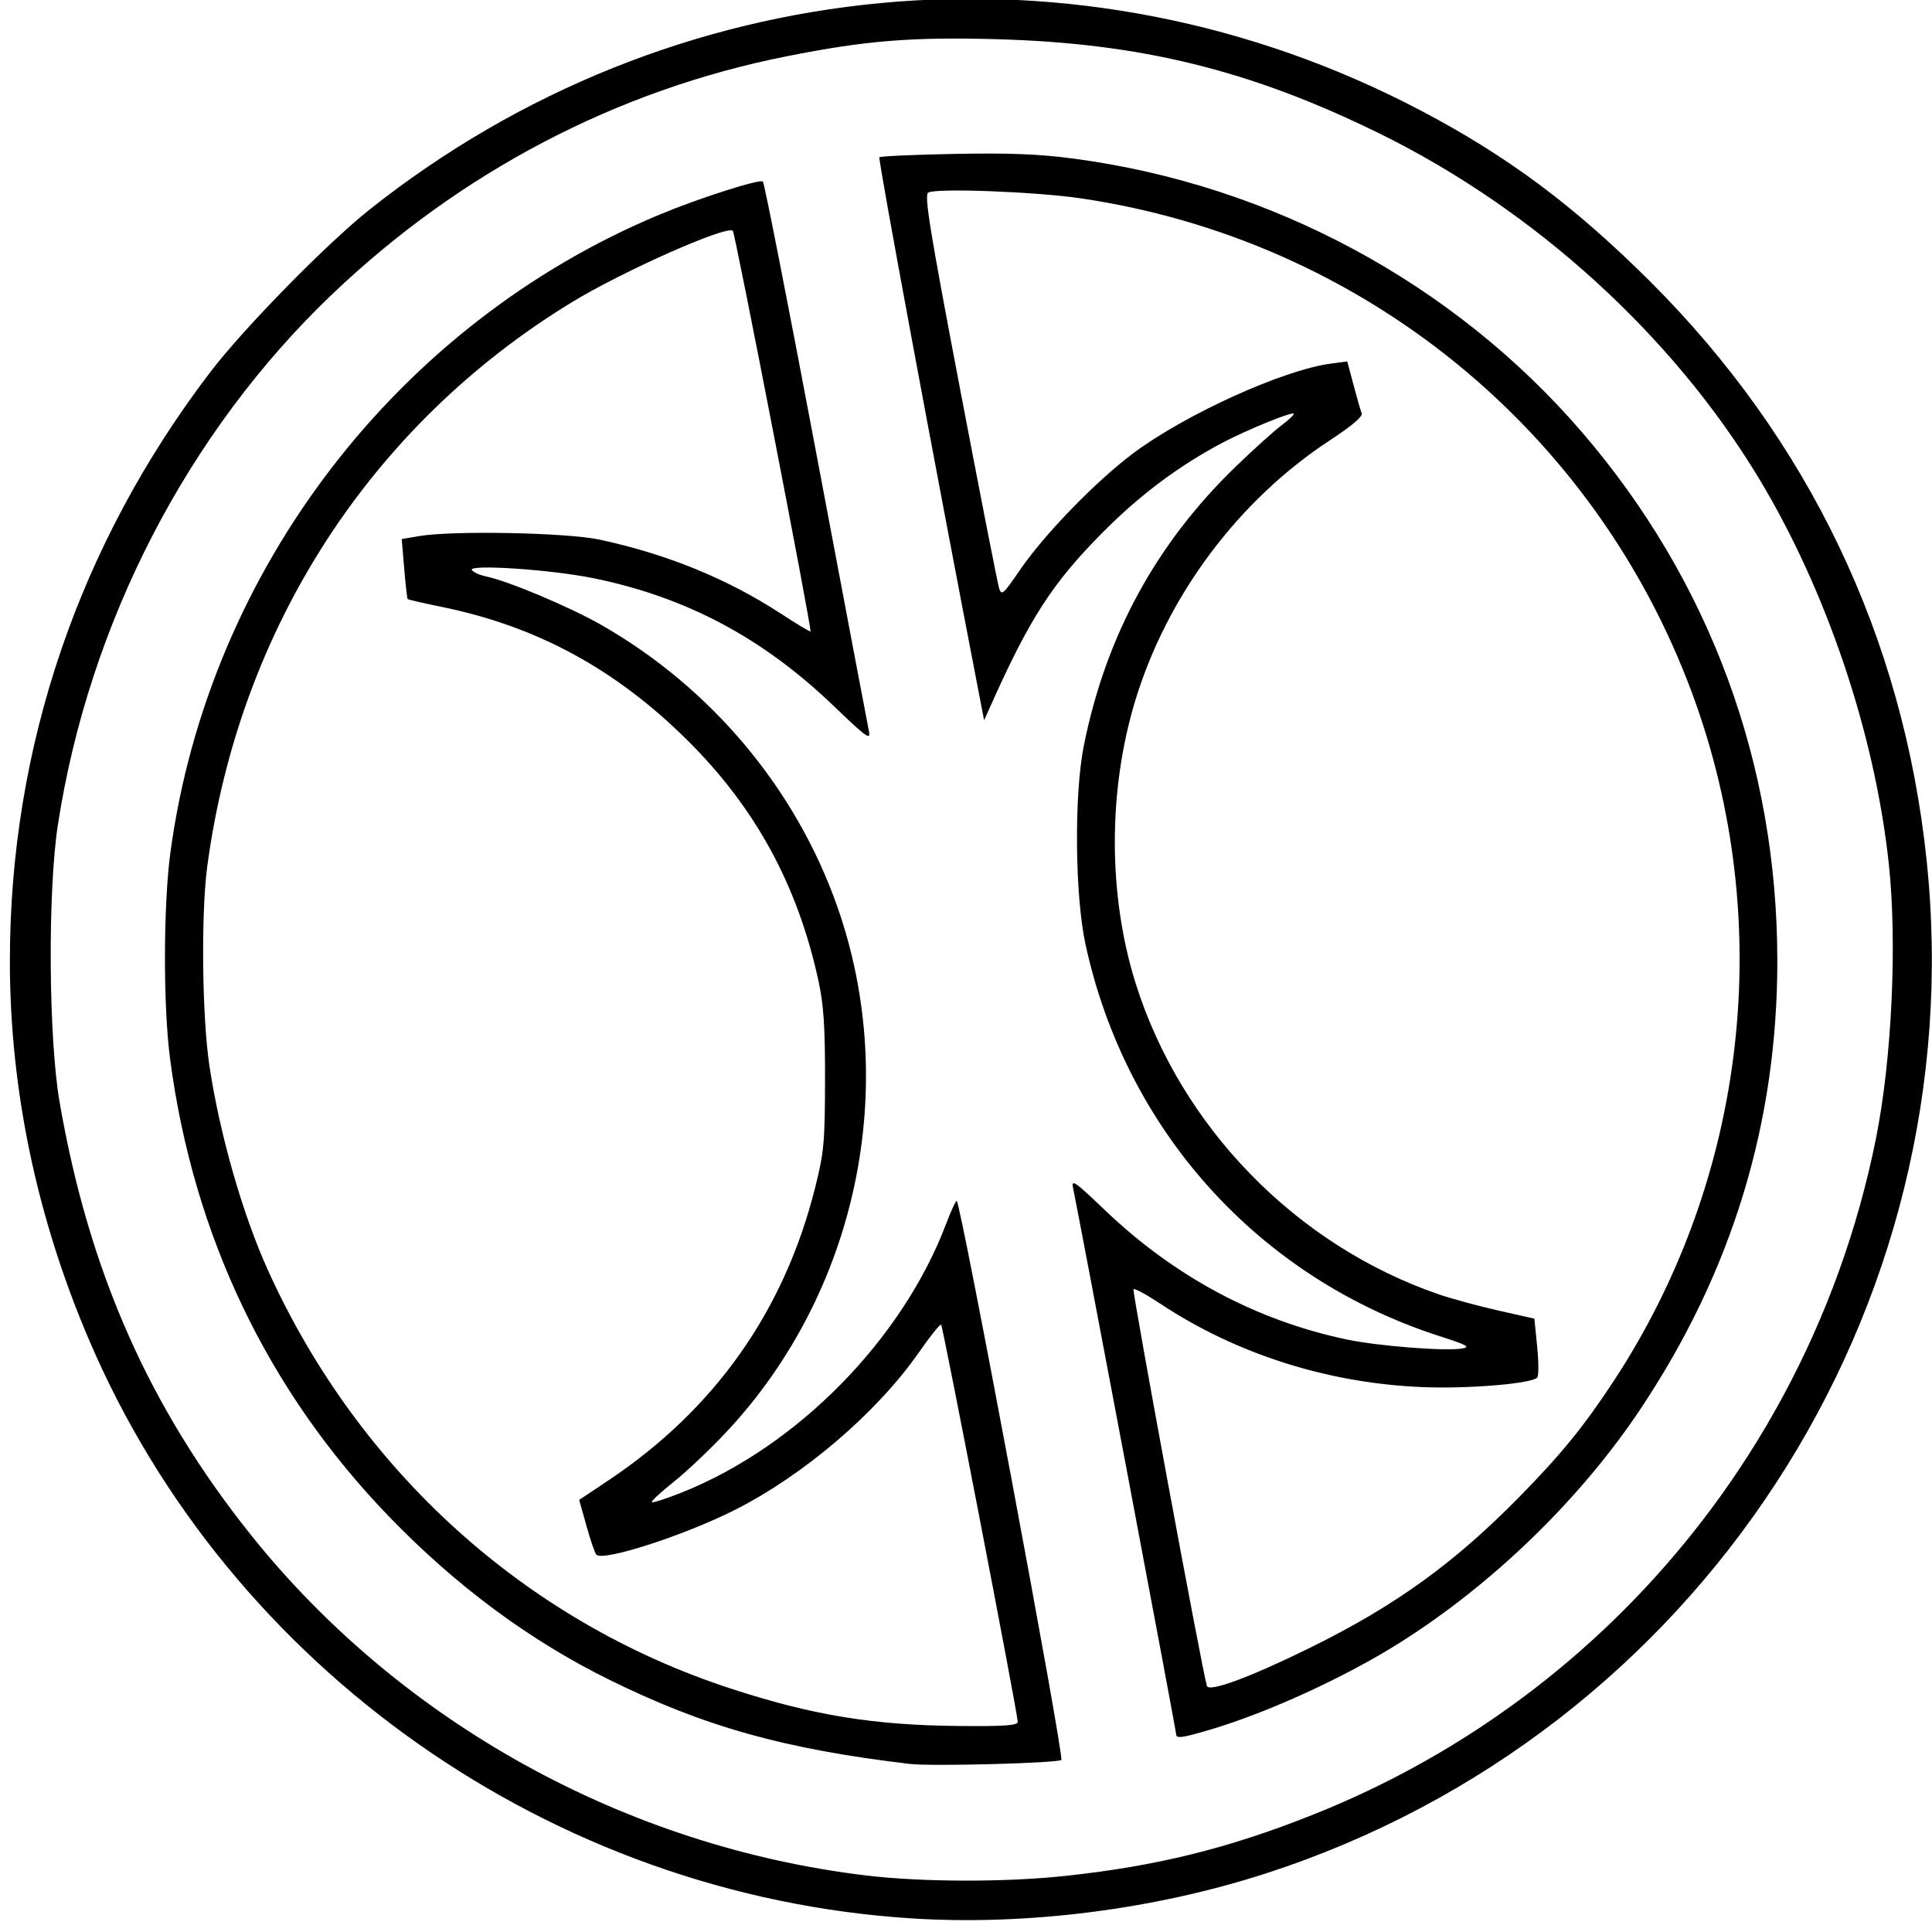 <?xml version="1.0" encoding="UTF-8"?>
<svg version="1.1" viewBox="-67 -141 142 142" xmlns:xlink="http://www.w3.org/1999/xlink" xmlns="http://www.w3.org/2000/svg">
 <title>Hand of Eris in a circle remixed</title>
 <desc>remix+332637, discordianism, religion, chaos</desc>
<path
fill="#000"
d="M0 0
c-26.394,-1.684,-50.084,-18.325,-60.425,-42.447c-3.866,-9.017,-5.844,-18.448,-5.849,-27.885c-0.009,-15.724,5.07,-30.659,14.735,-43.325
 c2.455,-3.219,8.573,-9.459,11.719,-11.954c22.179,-17.591,52.2,-20.42,77.221,-7.278c6.389,3.356,11.283,7,16.855,12.55c11.673,11.629,18.627,26.17,20.347,42.551
 c3.474,33.085,-16.798,64.189,-48.542,74.476c-8.209,2.66,-17.589,3.853,-26.061,3.312z
m11.245,-3.117c6.763,-0.722,12.045,-2.027,18.306,-4.524c8.592,-3.426,16.245,-8.509,22.614,-14.834c9.423,-9.358,16.036,-21.437,18.726,-34.896
 c1.163,-5.821,1.558,-14.385,0.93,-20.181c-1.037,-9.571,-4.579,-20.066,-9.552,-28.303c-6.352,-10.522,-16.488,-19.733,-27.872,-25.33
 c-9.49,-4.666,-17.569,-6.651,-28.216,-6.936c-6.243,-0.167,-9.561,0.105,-15.359,1.257c-12.507,2.485,-23.992,8.501,-33.432,17.514
 c-10.602,10.122,-17.847,24.142,-20.135,38.965c-0.754,4.882,-0.689,15.679,0.122,20.373c2.148,12.435,6.579,22.462,14.062,31.824
 c11.013,13.778,27.542,22.924,45.254,25.038c4.069,0.486,10.18,0.5,14.552,0.033z
m-11.377,-8.236c-9.236,-1.096,-15.095,-2.738,-22.093,-6.19
 c-5.842,-2.882,-11.238,-6.877,-16.155,-11.963c-8.939,-9.244,-14.412,-20.68,-16.121,-33.682c-0.513,-3.904,-0.497,-11.327,0.033,-15.214
 c2.827,-20.728,16.703,-38.803,35.947,-46.826
 c2.918,-1.217,7.369,-2.638,7.595,-2.426c0.103,0.096,1.861,9.045,3.906,19.885
 c2.046,10.841,3.793,20.067,3.883,20.504c0.145,0.704,-0.149,0.494,-2.592,-1.852
 c-5.213,-5.005,-10.845,-7.998,-17.669,-9.389c-3.103,-0.632,-9.195,-1.04,-8.921,-0.596c0.098,0.158,0.563,0.368,1.034,0.467
 c1.677,0.352,6.191,2.254,8.52,3.589c8.074,4.63,14.269,12.036,17.31,20.693c4.646,13.227,1.452,28.344,-8.155,38.601
 c-1.185,1.265,-2.929,2.917,-3.876,3.67c-0.947,0.753,-1.668,1.424,-1.603,1.489
 c0.065,0.065,1.053,-0.253,2.195,-0.708c8.487,-3.381,16.22,-11.247,19.444,-19.778
 c0.343,-0.907,0.688,-1.652,0.768,-1.654
 c0.27,-0.007,7.917,40.856,7.688,41.085
 c-0.238,0.238,-9.546,0.484,-11.14,0.295z
m7.937,-3.088
 c0,-0.565,-5.497,-29.064,-5.632,-29.199
 c-0.07,-0.07,-0.815,0.861,-1.657,2.069c-3.063,4.395,-8.446,8.999,-13.51,11.552
 c-3.734,1.883,-9.691,3.805,-10.177,3.284c-0.105,-0.113,-0.432,-1.064,-0.725,-2.114l-0.533,-1.909l2.16,-1.444
 c7.82,-5.229,12.91,-12.444,15.184,-21.52c0.648,-2.587,0.715,-3.316,0.724,-7.878c0.008,-3.892,-0.099,-5.531,-0.471,-7.256
 c-1.519,-7.047,-4.639,-12.78,-9.667,-17.759c-5.259,-5.209,-11.038,-8.347,-17.994,-9.769c-1.362,-0.279,-2.508,-0.543,-2.546,-0.588
 c-0.038,-0.045,-0.152,-1.055,-0.252,-2.245l-0.183,-2.164l1.273,-0.217c2.476,-0.422,10.871,-0.257,13.279,0.261
 c4.974,1.071,9.413,2.887,13.358,5.466c1.144,0.748,2.106,1.324,2.137,1.28c0.107,-0.153,-5.541,-29.279,-5.709,-29.445
 c-0.435,-0.427,-8.073,2.96,-11.812,5.238c-14.795,9.014,-24.464,23.962,-26.816,41.457c-0.468,3.48,-0.386,11.09,0.157,14.684
 c0.769,5.088,2.449,10.94,4.326,15.072c6.677,14.699,18.891,25.744,33.917,30.669c6.083,1.994,10.562,2.726,16.999,2.777
 c3.197,0.026,4.167,-0.044,4.167,-0.301z
m11.642,0.901c0,-0.222,-7.236,-38.559,-7.573,-40.121c-0.152,-0.707,0.101,-0.532,2.353,1.62c5.107,4.882,11.147,8.107,17.788,9.498
 c2.306,0.483,7.264,0.867,8.459,0.655c0.621,-0.11,0.349,-0.26,-1.607,-0.887c-13.311,-4.265,-23.112,-15.097,-26.086,-28.829
 c-0.776,-3.586,-0.84,-10.989,-0.124,-14.569c1.617,-8.088,5.31,-14.873,11.192,-20.555c1.29,-1.246,2.795,-2.602,3.344,-3.013
 c0.55,-0.411,0.951,-0.796,0.892,-0.855c-0.15,-0.15,-3.443,1.191,-5.195,2.115c-3.2,1.689,-6.05,3.812,-8.744,6.515
 c-3.813,3.826,-5.461,6.38,-8.46,13.114l-0.353,0.794l-0.333,-1.72c-3.361,-17.378,-7.478,-39.548,-7.365,-39.661
 c0.081,-0.081,2.571,-0.194,5.532,-0.249c4.058,-0.077,6.22,0.01,8.781,0.351c14.491,1.929,27.894,9.148,37.326,20.102
 c9.385,10.9,14.358,24.364,14.358,38.874c0,11.875,-3.31,22.754,-9.982,32.809c-4.421,6.662,-10.868,12.938,-17.757,17.285
 c-4.017,2.535,-9.711,5.145,-13.961,6.399c-2.071,0.611,-2.485,0.666,-2.485,0.329z
m9.922,-6.392c6.186,-3.053,10.492,-6.159,15.267,-11.013c3.087,-3.138,4.783,-5.219,6.977,-8.562c9.805,-14.942,11.954,-33.768,5.767,-50.512
 c-7.193,-19.466,-24.356,-33.368,-44.944,-36.403c-3.329,-0.491,-10.668,-0.767,-11.213,-0.422c-0.301,0.19,0.107,2.709,2.325,14.349
 c1.48,7.765,2.778,14.395,2.885,14.733c0.178,0.561,0.31,0.446,1.511,-1.315c1.785,-2.616,5.56,-6.513,8.31,-8.58
 c3.814,-2.867,11.039,-6.151,14.559,-6.618l1.209,-0.16l0.46,1.726c0.253,0.95,0.522,1.889,0.599,2.088c0.091,0.236,-0.716,0.921,-2.323,1.974
 c-6.732,4.408,-11.982,11.431,-14.324,19.161c-2.004,6.615,-1.993,14.292,0.03,20.744c3.314,10.568,11.804,19.28,22.298,22.879
 c0.946,0.324,2.91,0.858,4.366,1.186l2.646,0.596l0.207,2.067c0.114,1.137,0.114,2.159,0,2.271c-0.454,0.446,-5.097,0.83,-8.409,0.695
 c-6.962,-0.283,-13.694,-2.422,-19.291,-6.13c-1.005,-0.666,-1.892,-1.147,-1.97,-1.069c-0.118,0.118,5.064,28.125,5.395,29.162
 c0.155,0.484,3.231,-0.658,7.664,-2.846z" />
  </svg>